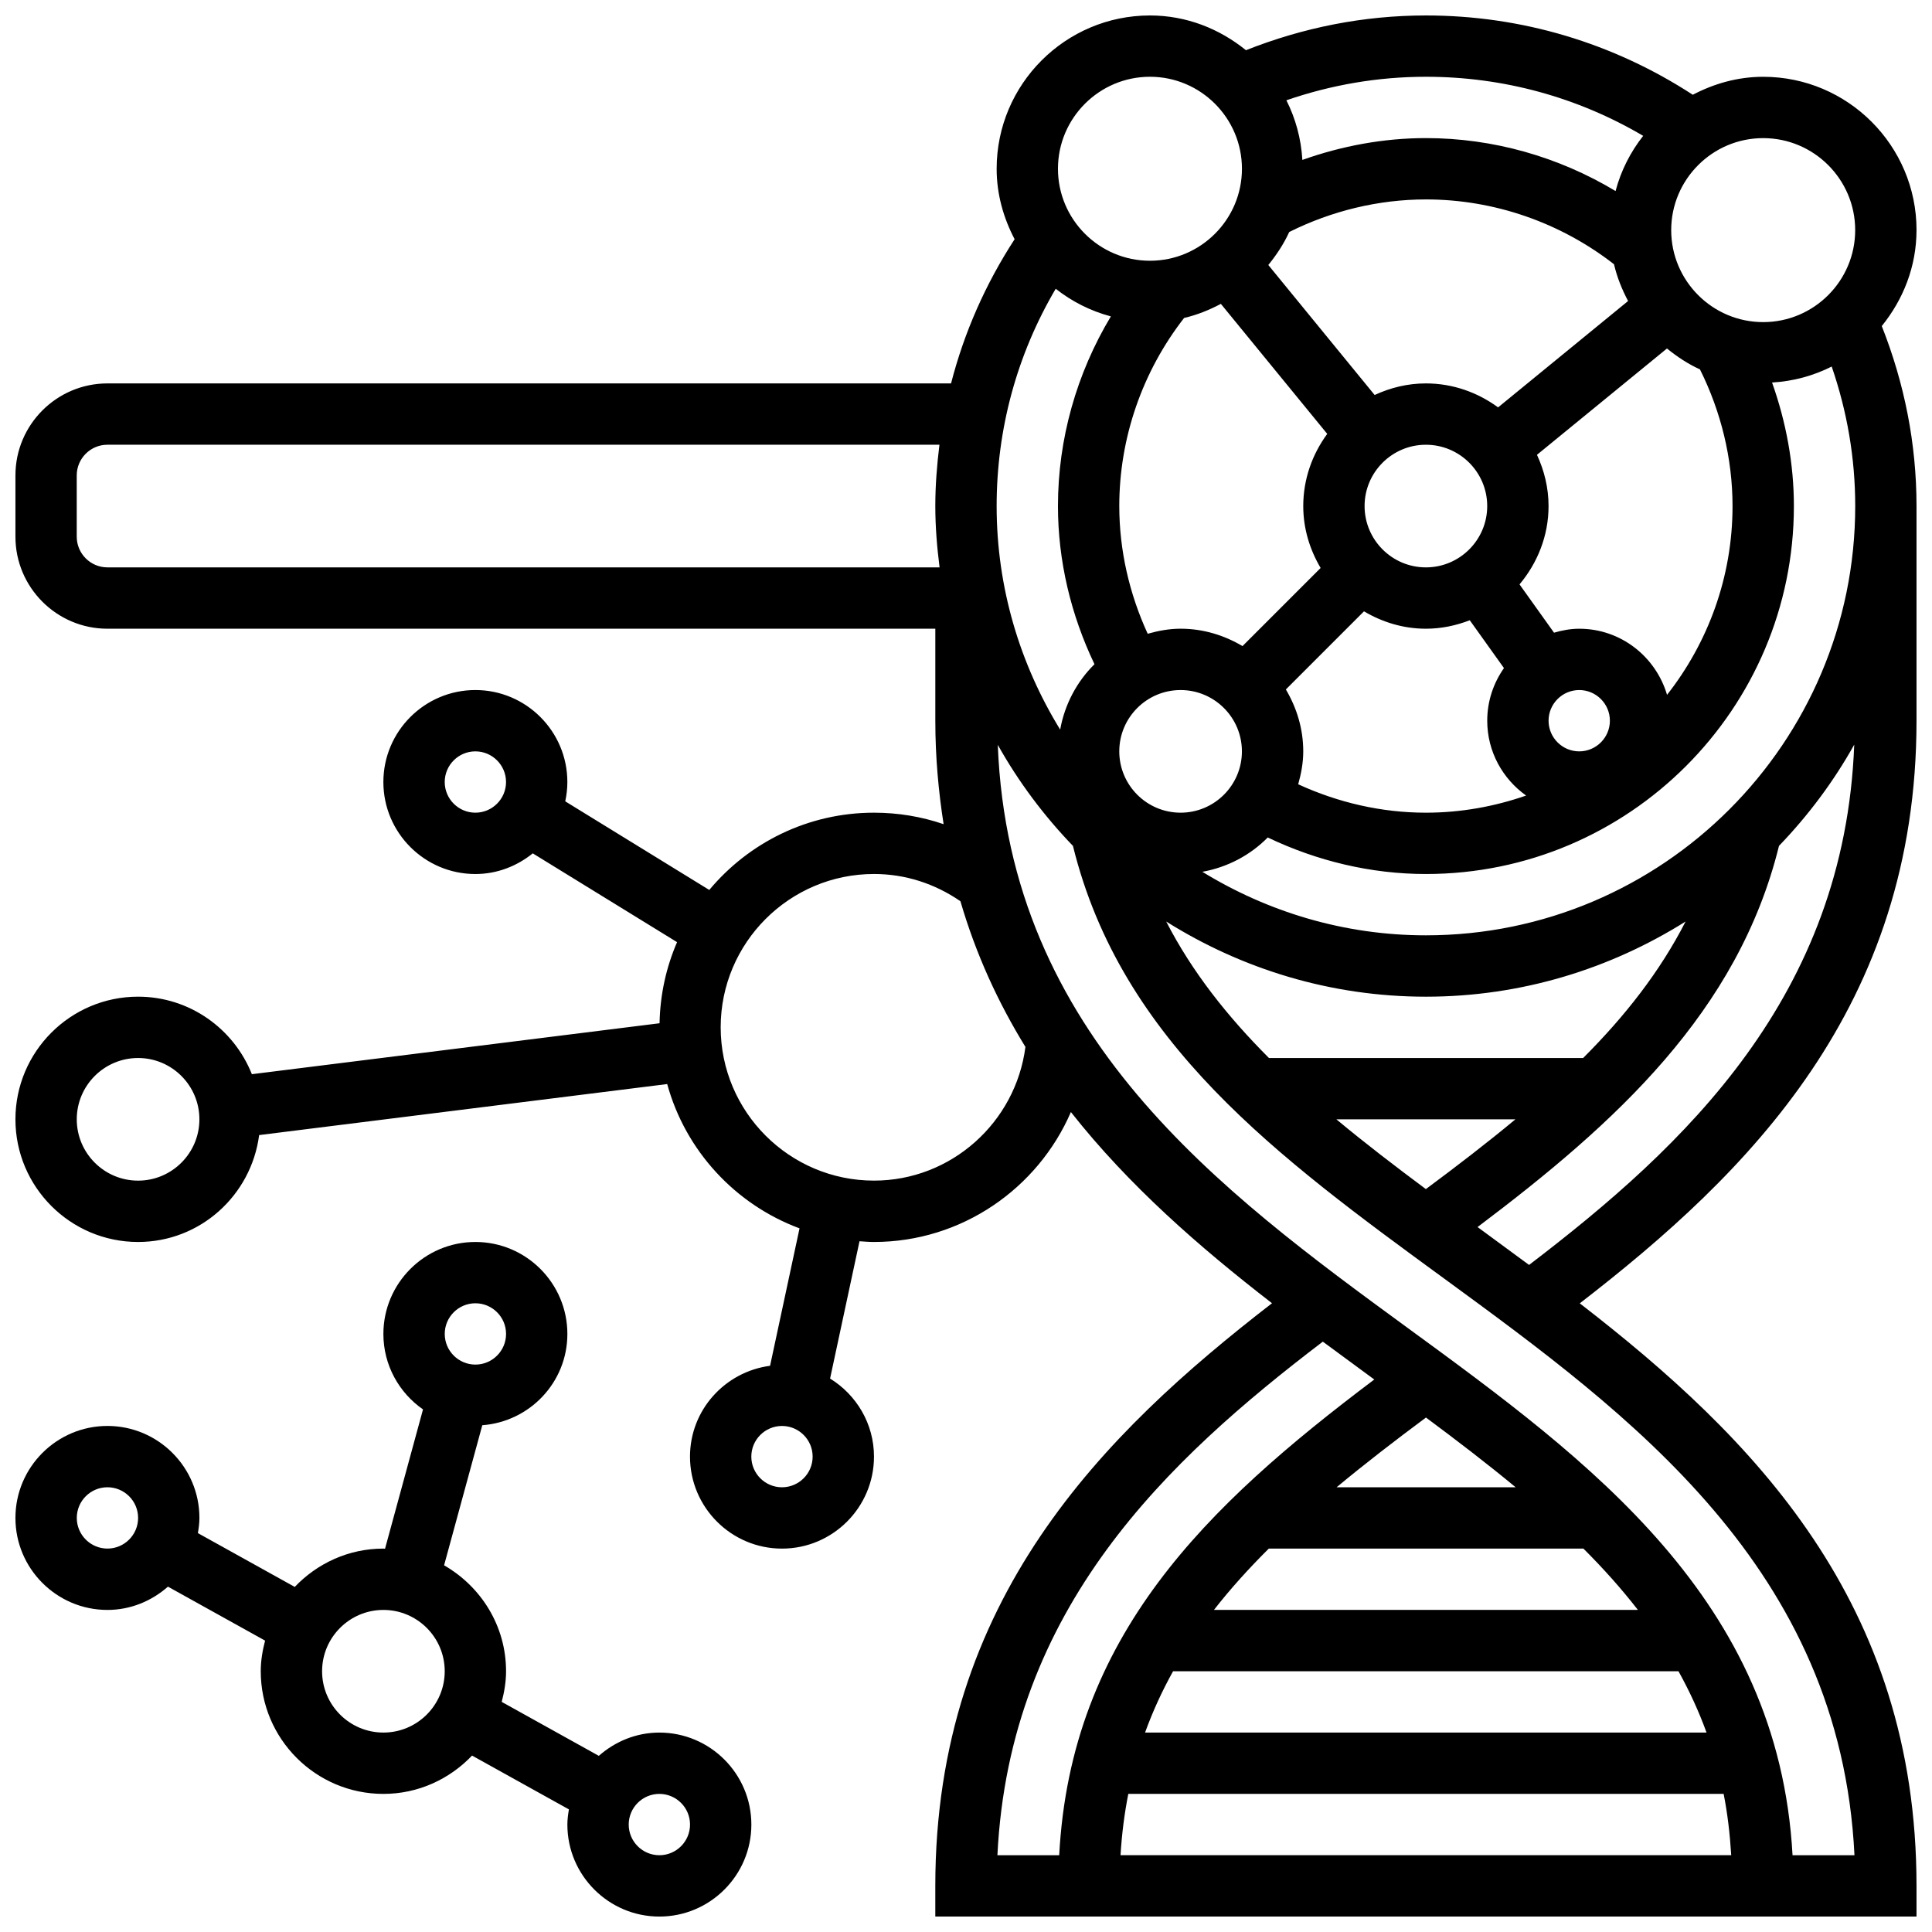 <?xml version="1.0" encoding="UTF-8"?>
<!-- Uploaded to: ICON Repo, www.iconrepo.com, Generator: ICON Repo Mixer Tools -->
<svg width="800px" height="800px" version="1.1" viewBox="144 144 512 512" xmlns="http://www.w3.org/2000/svg">
 <defs>
  <clipPath id="b">
   <path d="m148.09 148.09h503.81v503.81h-503.81z"/>
  </clipPath>
  <clipPath id="a">
   <path d="m148.09 473h195.91v178.9h-195.91z"/>
  </clipPath>
 </defs>
 <g>
  <g clip-path="url(#b)">
   <path d="m651.9 204.98c0-22.402-18.227-40.629-40.629-40.629-6.769 0-13.051 1.82-18.664 4.762-21.07-13.711-45.375-21.016-70.723-21.016-16.527 0-32.512 3.203-47.699 9.207-6.981-5.664-15.754-9.207-25.434-9.207-22.402 0-40.629 18.227-40.629 40.629 0 6.769 1.82 13.059 4.762 18.672-7.703 11.84-13.375 24.703-16.844 38.207l-223.57 0.004c-13.441 0-24.379 10.938-24.379 24.379v16.25c0 13.441 10.938 24.379 24.379 24.379h219.4v24.379c0 9.68 0.844 18.738 2.195 27.418-5.871-2.008-12.07-3.043-18.449-3.043-17.527 0-33.211 7.973-43.652 20.477l-38.168-23.484c0.355-1.656 0.559-3.363 0.559-5.117 0-13.441-10.938-24.379-24.379-24.379-13.441 0-24.379 10.938-24.379 24.379 0 13.441 10.938 24.379 24.379 24.379 5.777 0 11.027-2.106 15.211-5.477l38.242 23.531c-2.867 6.613-4.492 13.871-4.641 21.492l-108.04 13.5c-4.777-12.012-16.465-20.543-30.156-20.543-17.926 0-32.504 14.578-32.504 32.504 0 17.926 14.578 32.504 32.504 32.504 16.488 0 30-12.383 32.082-28.328l108.14-13.523c4.859 17.684 18.039 31.91 35.07 38.242l-7.809 36.422c-11.938 1.574-21.219 11.707-21.219 24.07 0 13.441 10.938 24.379 24.379 24.379 13.441 0 24.379-10.938 24.379-24.379 0-8.762-4.68-16.391-11.637-20.688l7.801-36.387c1.277 0.086 2.543 0.191 3.836 0.191 23.207 0 43.41-14.148 52.184-34.43 15.324 19.453 34.055 35.785 53.297 50.664-44.625 34.496-89.23 78.496-89.23 154.41v8.125h260.03v-8.125c0-75.172-43.277-118.84-89.238-154.38 44.645-34.492 89.238-78.496 89.238-154.41v-56.883c0-16.527-3.203-32.512-9.207-47.699 5.664-6.981 9.207-15.758 9.207-25.434zm-381.92 154.39c-4.477 0-8.125-3.648-8.125-8.125 0-4.477 3.648-8.125 8.125-8.125s8.125 3.648 8.125 8.125c0 4.477-3.648 8.125-8.125 8.125zm-89.387 97.512c-8.965 0-16.25-7.289-16.25-16.25 0-8.965 7.289-16.25 16.25-16.25 8.965 0 16.25 7.289 16.25 16.25 0 8.961-7.289 16.25-16.25 16.25zm170.64 81.262c-4.477 0-8.125-3.641-8.125-8.125s3.648-8.125 8.125-8.125c4.477 0 8.125 3.641 8.125 8.125s-3.648 8.125-8.125 8.125zm284.41-333.16c0 13.441-10.938 24.379-24.379 24.379-13.441 0-24.379-10.938-24.379-24.379 0-13.441 10.938-24.379 24.379-24.379 13.441 0 24.379 10.938 24.379 24.379zm-32.504 73.133c0 18.867-6.523 36.219-17.355 50.023-2.984-10.094-12.23-17.52-23.273-17.52-2.332 0-4.543 0.43-6.68 1.047l-9.141-12.797c4.727-5.648 7.691-12.832 7.691-20.754 0-4.867-1.145-9.434-3.07-13.586l34.453-28.18c2.68 2.188 5.566 4.094 8.742 5.543 5.586 11.195 8.633 23.629 8.633 36.223zm-104.98 162.52h47.438c-7.492 6.234-15.465 12.344-23.727 18.488-8.184-6.09-16.16-12.199-23.711-18.488zm65.391-16.254h-83.266c-10.977-10.984-20.363-22.809-27.23-36.168 19.988 12.547 43.539 19.918 68.824 19.918 25.289 0 48.836-7.371 68.82-19.918-6.816 13.32-16.105 25.133-27.148 36.168zm-122.93-146.27c0-18.07 6.117-35.648 17.18-49.852 3.453-0.797 6.68-2.113 9.742-3.731l28.188 34.453c-3.949 5.387-6.356 11.961-6.356 19.129 0 6.012 1.746 11.57 4.606 16.406l-20.703 20.703c-4.832-2.859-10.391-4.606-16.406-4.606-3.039 0-5.934 0.551-8.719 1.34-4.859-10.578-7.531-22.102-7.531-33.844zm81.258-81.262c18.082 0 35.648 6.129 49.852 17.18 0.797 3.453 2.113 6.68 3.731 9.742l-34.453 28.188c-5.387-3.945-11.961-6.352-19.129-6.352-4.867 0-9.434 1.145-13.586 3.07l-28.18-34.453c2.18-2.68 4.094-5.566 5.543-8.742 11.195-5.582 23.629-8.633 36.223-8.633zm40.633 146.27c-4.477 0-8.125-3.648-8.125-8.125 0-4.477 3.648-8.125 8.125-8.125 4.477 0 8.125 3.648 8.125 8.125 0 4.477-3.648 8.125-8.125 8.125zm-56.883-65.008c0-8.965 7.289-16.25 16.25-16.25 8.965 0 16.25 7.289 16.25 16.25 0 8.965-7.289 16.25-16.25 16.25-8.961 0-16.25-7.289-16.25-16.25zm-65.008 65.008c0-8.965 7.289-16.25 16.25-16.25 8.965 0 16.25 7.289 16.25 16.25 0 8.965-7.289 16.25-16.25 16.25-8.961 0-16.25-7.289-16.25-16.25zm44.148-16.406 20.703-20.703c4.836 2.859 10.395 4.606 16.406 4.606 4.113 0 8.004-0.844 11.629-2.242l9.059 12.676c-2.777 3.957-4.434 8.75-4.434 13.945 0 8.191 4.086 15.406 10.305 19.836-8.34 2.891-17.254 4.539-26.559 4.539-11.742 0-23.266-2.672-33.844-7.531 0.789-2.789 1.34-5.68 1.34-8.719 0-6.012-1.746-11.57-4.606-16.406zm94.691-146.71c-3.371 4.281-5.883 9.207-7.32 14.625-15.098-9.082-32.473-14.031-50.262-14.031-11.188 0-22.266 2.062-32.738 5.785-0.332-5.664-1.805-10.984-4.234-15.805 11.848-4.078 24.23-6.234 36.973-6.234 20.469 0 40.176 5.406 57.582 15.66zm-130.71-15.66c13.441 0 24.379 10.938 24.379 24.379s-10.938 24.379-24.379 24.379-24.379-10.938-24.379-24.379c0-13.438 10.938-24.379 24.379-24.379zm-24.973 56.184c4.281 3.371 9.207 5.883 14.617 7.32-9.074 15.102-14.023 32.473-14.023 50.262 0 14.57 3.445 28.863 9.68 41.914-4.664 4.606-7.883 10.621-9.094 17.332-10.605-17.277-16.836-37.527-16.836-59.246 0-20.461 5.402-40.176 15.656-57.582zm-259.44 65.707v-16.25c0-4.477 3.648-8.125 8.125-8.125h220.5c-0.66 5.359-1.094 10.773-1.094 16.25 0 5.516 0.453 10.914 1.129 16.25h-220.53c-4.477 0-8.129-3.648-8.129-8.125zm211.28 170.64c-22.402 0-40.629-18.227-40.629-40.629s18.227-40.629 40.629-40.629c8.305 0 16.137 2.559 22.906 7.215 4.129 14.148 10.035 26.922 17.227 38.613-2.59 20.031-19.68 35.43-40.133 35.43zm118.94 42.672c4.34 3.211 8.664 6.394 12.945 9.523 0.234 0.172 0.465 0.34 0.699 0.512-44.586 33.582-80.422 67.973-83.5 126.07h-16.375c3.211-65.66 45.203-104.82 86.23-136.1zm-51.543 119.85h157.77c1.023 5.168 1.664 10.605 2.008 16.25l-161.84 0.004c0.34-5.664 1.039-11.07 2.062-16.254zm4.438-16.25c2.055-5.672 4.543-11.074 7.426-16.25h133.94c2.867 5.168 5.371 10.562 7.434 16.25zm18.262-32.504c4.371-5.625 9.262-11.004 14.527-16.25h83.379c5.227 5.207 10.059 10.605 14.441 16.25zm32.504-32.504c7.434-6.184 15.367-12.301 23.68-18.477 8.273 6.144 16.25 12.254 23.762 18.477zm137.24 97.512h-16.414c-3.746-67.754-53.566-104.36-101.96-139.71-49.691-36.324-105.67-77.465-108.66-154.55 5.477 9.785 12.195 18.762 19.918 26.781 12.824 52.078 54.355 82.504 98.371 114.66 49.324 36.066 105.03 76.777 108.74 152.82zm-86.242-156.43c-4.34-3.211-8.664-6.394-12.945-9.523-0.234-0.172-0.473-0.34-0.707-0.512 36.574-27.547 69.016-56.965 79.887-101.02 7.734-8.035 14.465-17.023 19.941-26.824-2.566 66.684-44.797 106.32-86.176 137.88zm-27.328-87.348c-21.719 0-41.969-6.234-59.254-16.836 6.711-1.211 12.727-4.43 17.332-9.094 13.059 6.234 27.352 9.68 41.922 9.68 53.77 0 97.512-43.742 97.512-97.512 0-11.188-2.062-22.266-5.785-32.738 5.672-0.332 10.984-1.805 15.805-4.234 4.078 11.848 6.234 24.23 6.234 36.973 0 62.73-51.031 113.76-113.77 113.76z"/>
  </g>
  <g clip-path="url(#a)">
   <path d="m318.74 603.15c-6.168 0-11.75 2.383-16.047 6.168l-25.734-14.301c0.68-2.609 1.152-5.301 1.152-8.121 0-12.051-6.664-22.461-16.422-28.074l10.125-37.121c12.578-0.949 22.547-11.375 22.547-24.188 0-13.441-10.938-24.379-24.379-24.379-13.441 0-24.379 10.938-24.379 24.379 0 8.281 4.168 15.594 10.5 19.996l-10.066 36.926c-0.145 0-0.285-0.043-0.43-0.043-9.254 0-17.566 3.934-23.492 10.156l-25.672-14.258c0.223-1.316 0.406-2.641 0.406-4.023 0-13.441-10.938-24.379-24.379-24.379s-24.379 10.938-24.379 24.379 10.938 24.379 24.379 24.379c6.168 0 11.742-2.383 16.039-6.168l25.742 14.301c-0.676 2.609-1.148 5.297-1.148 8.117 0 17.926 14.578 32.504 32.504 32.504 9.254 0 17.566-3.934 23.492-10.156l25.668 14.262c-0.219 1.316-0.406 2.648-0.406 4.023 0 13.441 10.938 24.379 24.379 24.379 13.441 0 24.379-10.938 24.379-24.379s-10.938-24.379-24.379-24.379zm-48.754-113.77c4.477 0 8.125 3.641 8.125 8.125 0 4.484-3.648 8.125-8.125 8.125s-8.125-3.641-8.125-8.125c-0.004-4.484 3.644-8.125 8.125-8.125zm-97.512 65.008c-4.477 0-8.125-3.641-8.125-8.125s3.648-8.125 8.125-8.125c4.477 0 8.125 3.641 8.125 8.125s-3.648 8.125-8.125 8.125zm73.133 48.758c-8.965 0-16.25-7.289-16.25-16.25 0-8.965 7.289-16.25 16.25-16.25 8.965 0 16.25 7.289 16.25 16.25 0 8.961-7.289 16.25-16.25 16.25zm73.133 32.504c-4.477 0-8.125-3.641-8.125-8.125s3.648-8.125 8.125-8.125c4.477 0 8.125 3.641 8.125 8.125s-3.648 8.125-8.125 8.125z"/>
  </g>
 </g>
</svg>